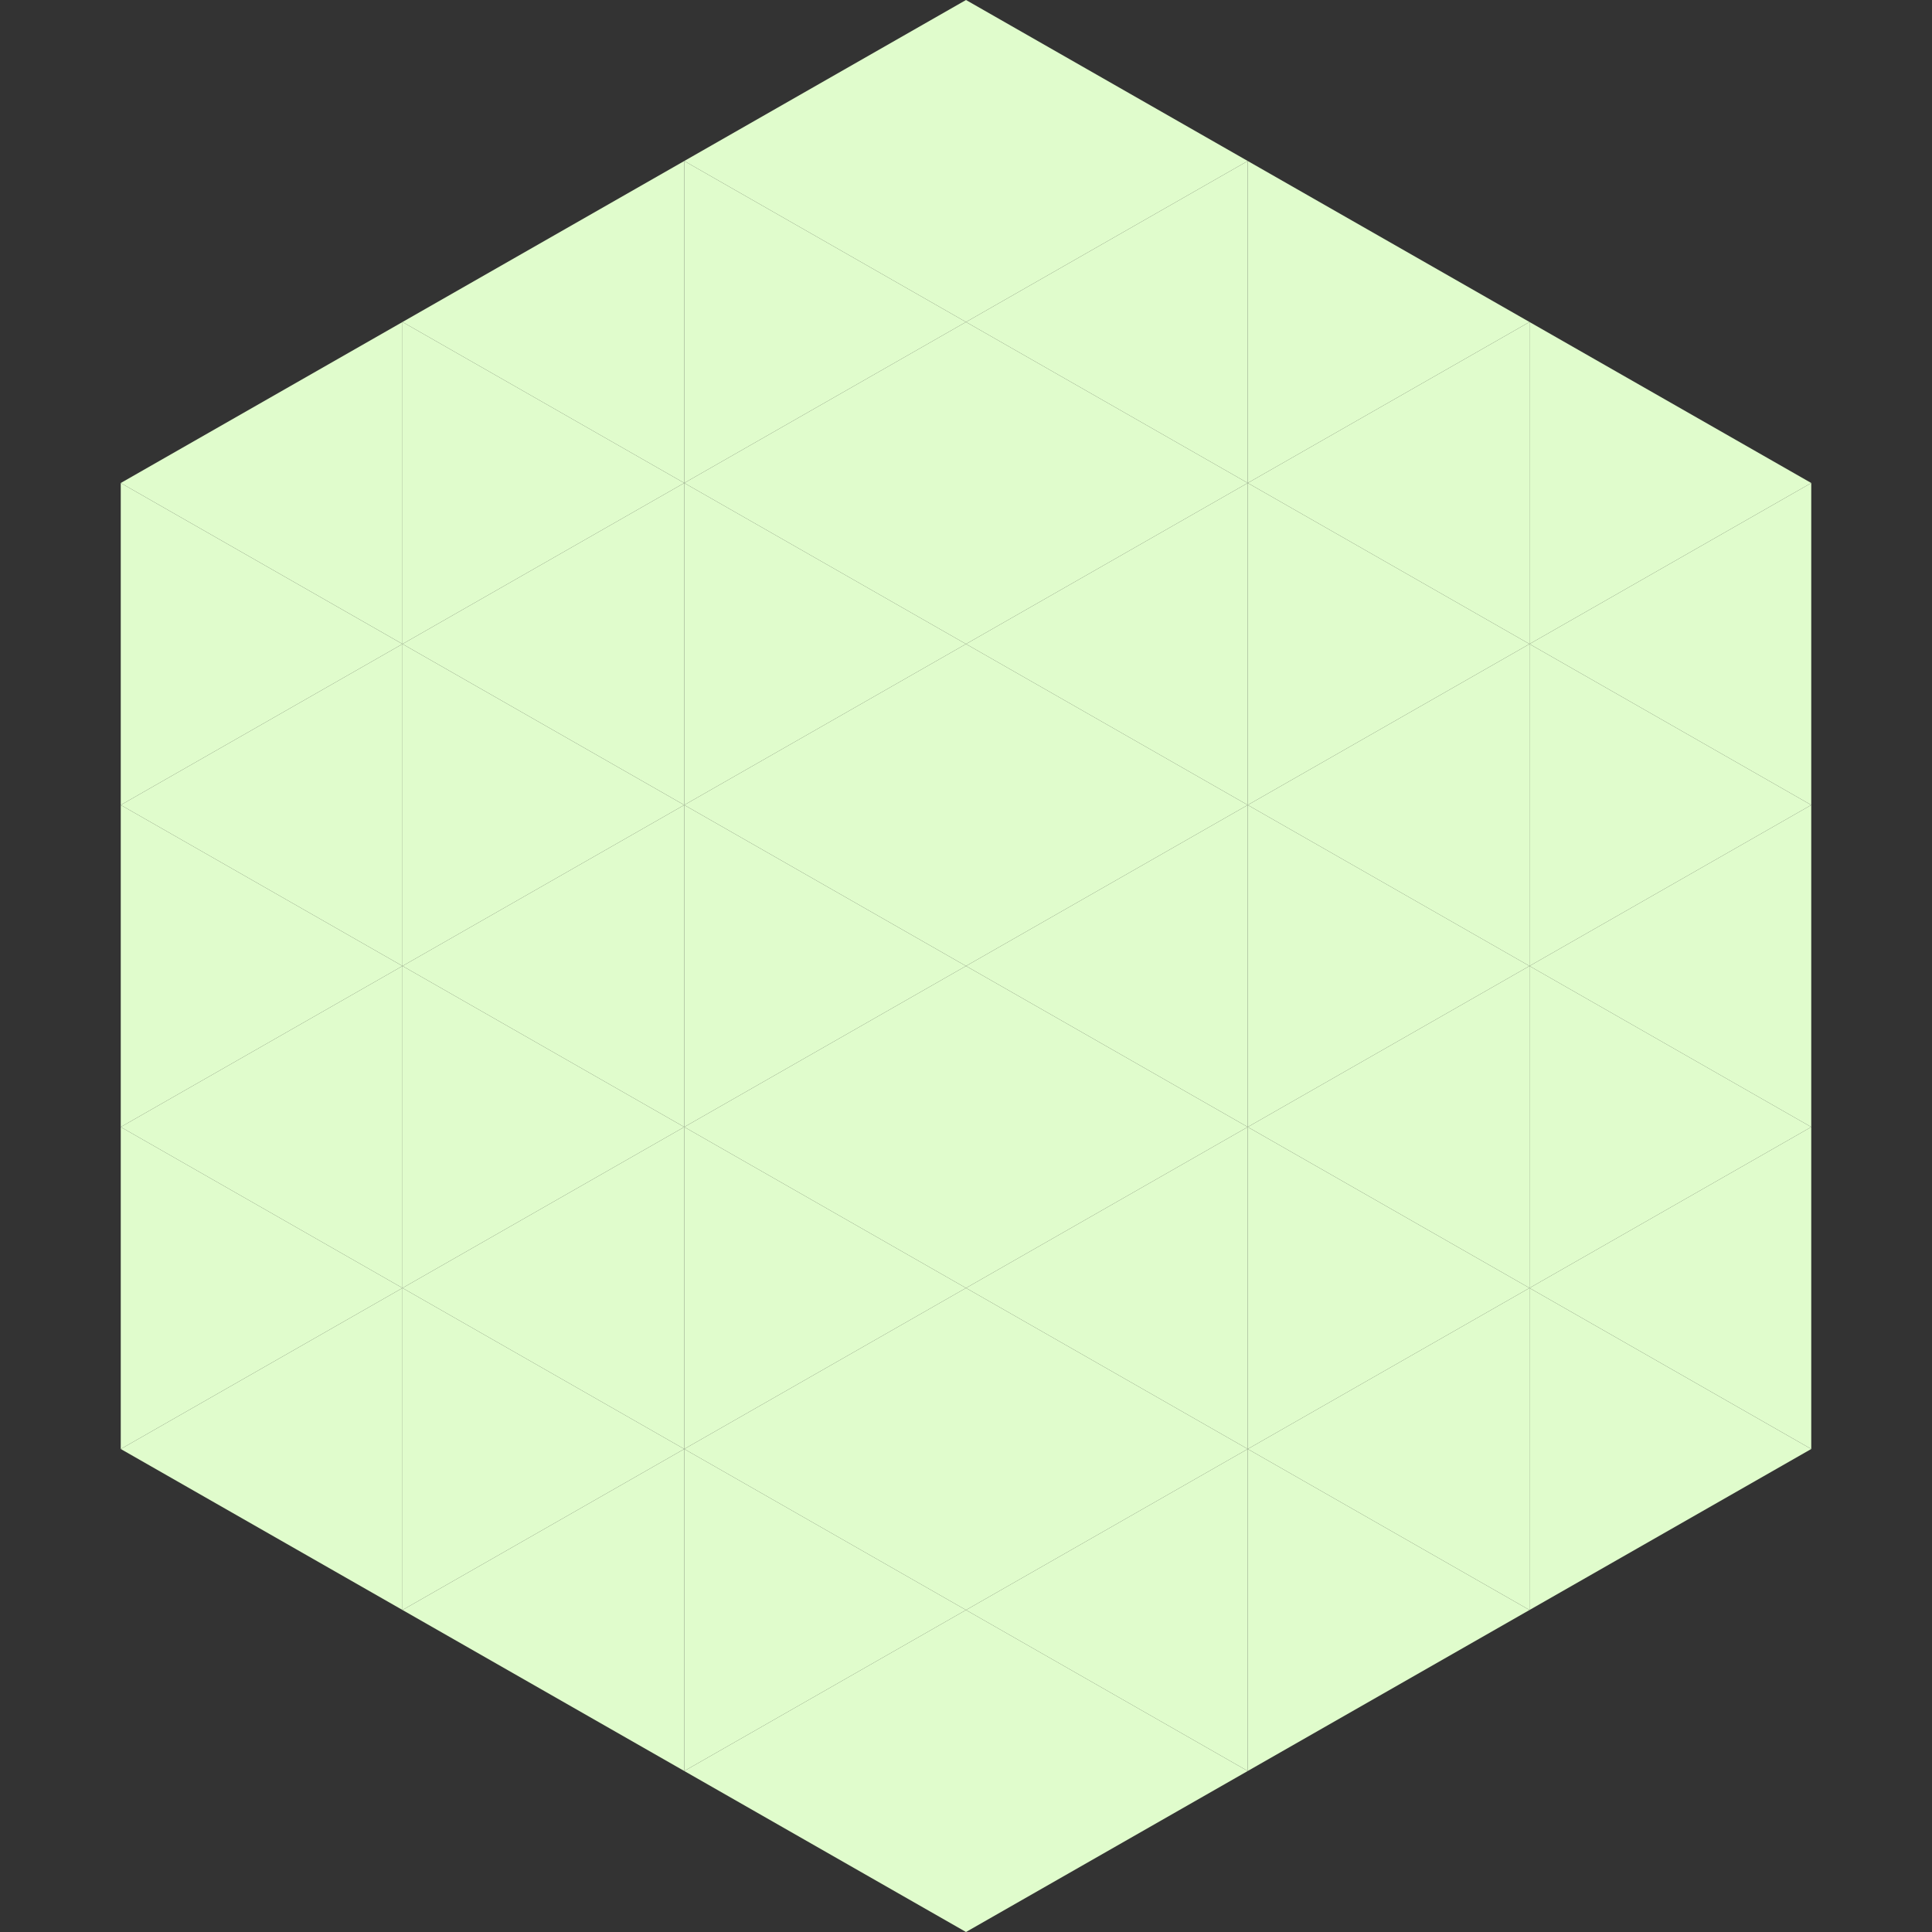 <?xml version="1.0"?>
<!-- Generated by SVGo -->
<svg width="240" height="240"
     xmlns="http://www.w3.org/2000/svg"
     xmlns:xlink="http://www.w3.org/1999/xlink">
<rect width="100%" height="100%" fill="#333333" stroke="none"/>
<polygon points="50,40 15,60 50,80" style="fill:rgb(224,252,204)" />
<polygon points="190,40 225,60 190,80" style="fill:rgb(224,252,204)" />
<polygon points="15,60 50,80 15,100" style="fill:rgb(224,252,204)" />
<polygon points="225,60 190,80 225,100" style="fill:rgb(224,252,204)" />
<polygon points="50,80 15,100 50,120" style="fill:rgb(224,252,204)" />
<polygon points="190,80 225,100 190,120" style="fill:rgb(224,252,204)" />
<polygon points="15,100 50,120 15,140" style="fill:rgb(224,252,204)" />
<polygon points="225,100 190,120 225,140" style="fill:rgb(224,252,204)" />
<polygon points="50,120 15,140 50,160" style="fill:rgb(224,252,204)" />
<polygon points="190,120 225,140 190,160" style="fill:rgb(224,252,204)" />
<polygon points="15,140 50,160 15,180" style="fill:rgb(224,252,204)" />
<polygon points="225,140 190,160 225,180" style="fill:rgb(224,252,204)" />
<polygon points="50,160 15,180 50,200" style="fill:rgb(224,252,204)" />
<polygon points="190,160 225,180 190,200" style="fill:rgb(224,252,204)" />
<polygon points="15,180 50,200 15,220" style="fill:rgb(255,255,255); fill-opacity:0" />
<polygon points="225,180 190,200 225,220" style="fill:rgb(255,255,255); fill-opacity:0" />
<polygon points="50,0 85,20 50,40" style="fill:rgb(255,255,255); fill-opacity:0" />
<polygon points="190,0 155,20 190,40" style="fill:rgb(255,255,255); fill-opacity:0" />
<polygon points="85,20 50,40 85,60" style="fill:rgb(224,252,204)" />
<polygon points="155,20 190,40 155,60" style="fill:rgb(224,252,204)" />
<polygon points="50,40 85,60 50,80" style="fill:rgb(224,252,204)" />
<polygon points="190,40 155,60 190,80" style="fill:rgb(224,252,204)" />
<polygon points="85,60 50,80 85,100" style="fill:rgb(224,252,204)" />
<polygon points="155,60 190,80 155,100" style="fill:rgb(224,252,204)" />
<polygon points="50,80 85,100 50,120" style="fill:rgb(224,252,204)" />
<polygon points="190,80 155,100 190,120" style="fill:rgb(224,252,204)" />
<polygon points="85,100 50,120 85,140" style="fill:rgb(224,252,204)" />
<polygon points="155,100 190,120 155,140" style="fill:rgb(224,252,204)" />
<polygon points="50,120 85,140 50,160" style="fill:rgb(224,252,204)" />
<polygon points="190,120 155,140 190,160" style="fill:rgb(224,252,204)" />
<polygon points="85,140 50,160 85,180" style="fill:rgb(224,252,204)" />
<polygon points="155,140 190,160 155,180" style="fill:rgb(224,252,204)" />
<polygon points="50,160 85,180 50,200" style="fill:rgb(224,252,204)" />
<polygon points="190,160 155,180 190,200" style="fill:rgb(224,252,204)" />
<polygon points="85,180 50,200 85,220" style="fill:rgb(224,252,204)" />
<polygon points="155,180 190,200 155,220" style="fill:rgb(224,252,204)" />
<polygon points="120,0 85,20 120,40" style="fill:rgb(224,252,204)" />
<polygon points="120,0 155,20 120,40" style="fill:rgb(224,252,204)" />
<polygon points="85,20 120,40 85,60" style="fill:rgb(224,252,204)" />
<polygon points="155,20 120,40 155,60" style="fill:rgb(224,252,204)" />
<polygon points="120,40 85,60 120,80" style="fill:rgb(224,252,204)" />
<polygon points="120,40 155,60 120,80" style="fill:rgb(224,252,204)" />
<polygon points="85,60 120,80 85,100" style="fill:rgb(224,252,204)" />
<polygon points="155,60 120,80 155,100" style="fill:rgb(224,252,204)" />
<polygon points="120,80 85,100 120,120" style="fill:rgb(224,252,204)" />
<polygon points="120,80 155,100 120,120" style="fill:rgb(224,252,204)" />
<polygon points="85,100 120,120 85,140" style="fill:rgb(224,252,204)" />
<polygon points="155,100 120,120 155,140" style="fill:rgb(224,252,204)" />
<polygon points="120,120 85,140 120,160" style="fill:rgb(224,252,204)" />
<polygon points="120,120 155,140 120,160" style="fill:rgb(224,252,204)" />
<polygon points="85,140 120,160 85,180" style="fill:rgb(224,252,204)" />
<polygon points="155,140 120,160 155,180" style="fill:rgb(224,252,204)" />
<polygon points="120,160 85,180 120,200" style="fill:rgb(224,252,204)" />
<polygon points="120,160 155,180 120,200" style="fill:rgb(224,252,204)" />
<polygon points="85,180 120,200 85,220" style="fill:rgb(224,252,204)" />
<polygon points="155,180 120,200 155,220" style="fill:rgb(224,252,204)" />
<polygon points="120,200 85,220 120,240" style="fill:rgb(224,252,204)" />
<polygon points="120,200 155,220 120,240" style="fill:rgb(224,252,204)" />
<polygon points="85,220 120,240 85,260" style="fill:rgb(255,255,255); fill-opacity:0" />
<polygon points="155,220 120,240 155,260" style="fill:rgb(255,255,255); fill-opacity:0" />
</svg>
